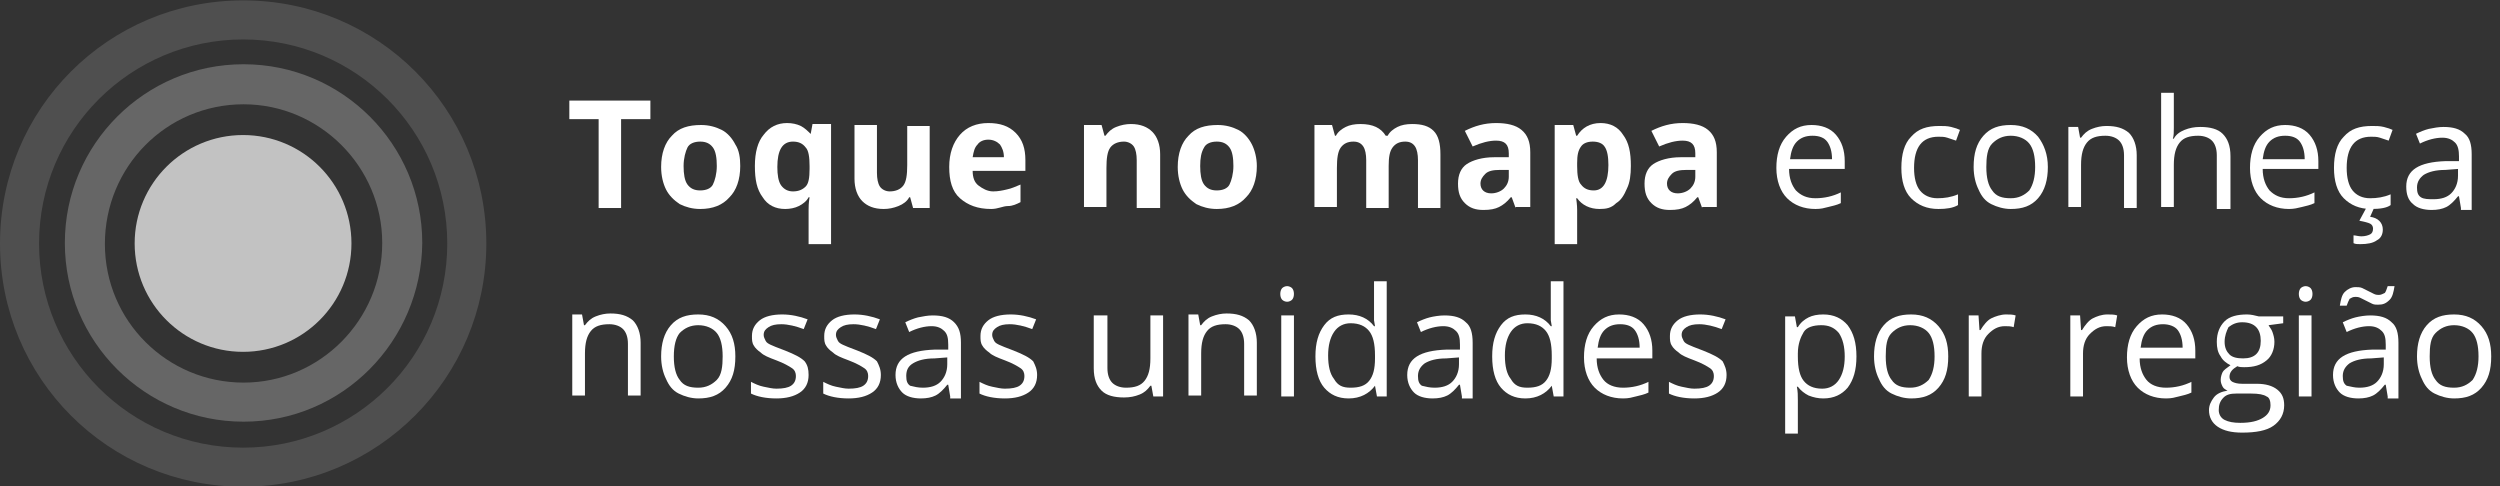 <?xml version="1.0" encoding="utf-8"?>
<!-- Generator: Adobe Illustrator 25.0.0, SVG Export Plug-In . SVG Version: 6.00 Build 0)  -->
<svg version="1.1" xmlns="http://www.w3.org/2000/svg" xmlns:xlink="http://www.w3.org/1999/xlink" x="0px" y="0px"
	 viewBox="0 0 256 49.8" style="enable-background:new 0 0 256 49.8;" xml:space="preserve">
<rect x="0" y="0" width="256" height="49.8" fill="#333333" stroke="none"/>
<style type="text/css">
	.st0{enable-background:new    ;}
	.st1{fill:#FFFFFF;}
	.st2{opacity:0.25;}
	.st3{opacity:0.14;}
	.st4{opacity:0.7;fill:#FFFFFF;enable-background:new    ;}
</style>
<g id="Layer_2">
</g>
<g id="Layer_1">
	<g class="st0">
		<path class="st1" d="M63.6,21.3h-2.3v-9.1h-3v-1.9h8.3v1.9h-3V21.3z"/>
		<path class="st1" d="M75.8,17c0,1.4-0.4,2.5-1.1,3.2c-0.7,0.8-1.7,1.2-3,1.2c-0.8,0-1.5-0.2-2.1-0.5c-0.6-0.4-1.1-0.9-1.4-1.5
			s-0.5-1.4-0.5-2.3c0-1.4,0.4-2.5,1.1-3.2c0.7-0.8,1.7-1.1,3-1.1c0.8,0,1.5,0.2,2.1,0.5s1.1,0.9,1.4,1.5
			C75.7,15.4,75.8,16.2,75.8,17z M70,17c0,0.8,0.1,1.5,0.4,1.9c0.3,0.4,0.7,0.6,1.3,0.6c0.6,0,1.1-0.2,1.3-0.6s0.4-1.1,0.4-1.9
			c0-0.8-0.1-1.5-0.4-1.9s-0.7-0.6-1.3-0.6c-0.6,0-1.1,0.2-1.3,0.6S70,16.2,70,17z"/>
		<path class="st1" d="M80.4,21.4c-1,0-1.8-0.4-2.3-1.2c-0.6-0.8-0.8-1.8-0.8-3.2c0-1.4,0.3-2.5,0.9-3.2c0.6-0.8,1.4-1.2,2.4-1.2
			c0.5,0,1,0.1,1.4,0.3c0.4,0.2,0.7,0.5,1.1,0.9H83l0.2-1.1h1.9V25h-2.3v-3.5c0-0.3,0-0.7,0.1-1.3h-0.1c-0.2,0.4-0.6,0.7-1,0.9
			C81.4,21.3,80.9,21.4,80.4,21.4z M81.2,19.6c0.6,0,1-0.2,1.3-0.5s0.4-0.9,0.4-1.8v-0.3c0-0.9-0.1-1.6-0.4-1.9
			c-0.3-0.4-0.7-0.6-1.3-0.6c-1.1,0-1.6,0.9-1.6,2.6c0,0.8,0.1,1.5,0.4,1.9S80.7,19.6,81.2,19.6z"/>
		<path class="st1" d="M93.5,21.3l-0.3-1.1h-0.1c-0.2,0.4-0.6,0.7-1.1,0.9c-0.5,0.2-1,0.3-1.5,0.3c-1,0-1.7-0.3-2.2-0.8
			c-0.5-0.5-0.8-1.3-0.8-2.3v-5.5h2.3v4.9c0,0.6,0.1,1.1,0.3,1.4s0.6,0.5,1,0.5c0.6,0,1.1-0.2,1.4-0.6s0.4-1.1,0.4-2.1v-4h2.3v8.4
			H93.5z"/>
		<path class="st1" d="M101.5,21.4c-1.4,0-2.4-0.4-3.2-1.1s-1.1-1.8-1.1-3.2c0-1.4,0.4-2.5,1.1-3.3c0.7-0.8,1.7-1.2,2.9-1.2
			c1.2,0,2.1,0.3,2.8,1c0.7,0.7,1,1.6,1,2.8v1.1h-5.4c0,0.7,0.2,1.2,0.6,1.5s0.9,0.6,1.5,0.6c0.5,0,1-0.1,1.4-0.2
			c0.5-0.1,0.9-0.3,1.4-0.5v1.8c-0.4,0.2-0.8,0.4-1.3,0.4S102.2,21.4,101.5,21.4z M101.2,14.3c-0.5,0-0.9,0.2-1.1,0.5
			c-0.3,0.3-0.4,0.7-0.5,1.3h3.2c0-0.6-0.2-1-0.4-1.3C102.1,14.5,101.7,14.3,101.2,14.3z"/>
		<path class="st1" d="M118.7,21.3h-2.3v-4.9c0-0.6-0.1-1.1-0.3-1.4c-0.2-0.3-0.6-0.5-1-0.5c-0.6,0-1.1,0.2-1.4,0.6
			c-0.3,0.4-0.4,1.1-0.4,2.1v4h-2.3v-8.4h1.8l0.3,1.1h0.1c0.3-0.4,0.6-0.7,1.1-0.9s1-0.3,1.5-0.3c1,0,1.7,0.3,2.2,0.8
			c0.5,0.5,0.8,1.3,0.8,2.3V21.3z"/>
		<path class="st1" d="M128.7,17c0,1.4-0.4,2.5-1.1,3.2c-0.7,0.8-1.7,1.2-3,1.2c-0.8,0-1.5-0.2-2.1-0.5c-0.6-0.4-1.1-0.9-1.4-1.5
			s-0.5-1.4-0.5-2.3c0-1.4,0.4-2.5,1.1-3.2c0.7-0.8,1.7-1.1,3-1.1c0.8,0,1.5,0.2,2.1,0.5s1.1,0.9,1.4,1.5
			C128.5,15.4,128.7,16.2,128.7,17z M122.9,17c0,0.8,0.1,1.5,0.4,1.9c0.3,0.4,0.7,0.6,1.3,0.6c0.6,0,1.1-0.2,1.3-0.6
			s0.4-1.1,0.4-1.9c0-0.8-0.1-1.5-0.4-1.9c-0.3-0.4-0.7-0.6-1.3-0.6c-0.6,0-1.1,0.2-1.3,0.6C123,15.6,122.9,16.2,122.9,17z"/>
		<path class="st1" d="M142.2,21.3h-2.3v-4.9c0-0.6-0.1-1.1-0.3-1.4s-0.5-0.5-1-0.5c-0.6,0-1,0.2-1.3,0.6c-0.3,0.4-0.4,1.1-0.4,2.1
			v4h-2.3v-8.4h1.8l0.3,1.1h0.1c0.2-0.4,0.6-0.7,1-0.9c0.4-0.2,0.9-0.3,1.5-0.3c1.3,0,2.1,0.4,2.6,1.2h0.2c0.2-0.4,0.6-0.7,1-0.9
			c0.4-0.2,0.9-0.3,1.5-0.3c1,0,1.7,0.2,2.2,0.7c0.5,0.5,0.7,1.3,0.7,2.4v5.5h-2.3v-4.9c0-0.6-0.1-1.1-0.3-1.4s-0.5-0.5-1-0.5
			c-0.6,0-1,0.2-1.3,0.6c-0.3,0.4-0.4,1-0.4,1.9V21.3z"/>
		<path class="st1" d="M155.2,21.3l-0.4-1.1h-0.1c-0.4,0.5-0.8,0.8-1.2,1c-0.4,0.2-0.9,0.3-1.6,0.3c-0.8,0-1.4-0.2-1.9-0.7
			s-0.7-1.1-0.7-2c0-0.9,0.3-1.6,0.9-2c0.6-0.4,1.6-0.7,2.8-0.7l1.5,0v-0.4c0-0.9-0.4-1.3-1.3-1.3c-0.7,0-1.5,0.2-2.4,0.6l-0.8-1.6
			c1-0.5,2-0.8,3.2-0.8c1.1,0,2,0.2,2.6,0.7s0.9,1.2,0.9,2.3v5.6H155.2z M154.5,17.4l-0.9,0c-0.7,0-1.2,0.1-1.5,0.4s-0.5,0.6-0.5,1
			c0,0.6,0.4,1,1.1,1c0.5,0,1-0.2,1.3-0.5c0.3-0.3,0.5-0.7,0.5-1.2V17.4z"/>
		<path class="st1" d="M163.8,21.4c-1,0-1.8-0.4-2.3-1.1h-0.1c0.1,0.7,0.1,1.1,0.1,1.2V25h-2.3V12.8h1.9l0.3,1.1h0.1
			c0.5-0.8,1.3-1.3,2.4-1.3c1,0,1.8,0.4,2.3,1.2c0.6,0.8,0.8,1.8,0.8,3.2c0,0.9-0.1,1.7-0.4,2.3c-0.3,0.7-0.6,1.2-1.1,1.5
			C165,21.3,164.5,21.4,163.8,21.4z M163.1,14.5c-0.6,0-1,0.2-1.2,0.5c-0.3,0.4-0.4,0.9-0.4,1.7V17c0,0.9,0.1,1.6,0.4,1.9
			c0.3,0.4,0.7,0.6,1.3,0.6c1,0,1.5-0.9,1.5-2.6c0-0.8-0.1-1.5-0.4-1.9C164.1,14.7,163.7,14.5,163.1,14.5z"/>
		<path class="st1" d="M174.3,21.3l-0.4-1.1h-0.1c-0.4,0.5-0.8,0.8-1.2,1c-0.4,0.2-0.9,0.3-1.6,0.3c-0.8,0-1.4-0.2-1.9-0.7
			s-0.7-1.1-0.7-2c0-0.9,0.3-1.6,0.9-2c0.6-0.4,1.6-0.7,2.8-0.7l1.5,0v-0.4c0-0.9-0.4-1.3-1.3-1.3c-0.7,0-1.5,0.2-2.4,0.6l-0.8-1.6
			c1-0.5,2-0.8,3.2-0.8c1.1,0,2,0.2,2.6,0.7s0.9,1.2,0.9,2.3v5.6H174.3z M173.6,17.4l-0.9,0c-0.7,0-1.2,0.1-1.5,0.4s-0.5,0.6-0.5,1
			c0,0.6,0.4,1,1.1,1c0.5,0,1-0.2,1.3-0.5c0.3-0.3,0.5-0.7,0.5-1.2V17.4z"/>
	</g>
	<g class="st0">
		<path class="st1" d="M185.9,21.4c-1.2,0-2.2-0.4-2.9-1.1c-0.7-0.7-1.1-1.8-1.1-3.1c0-1.3,0.3-2.4,1-3.2c0.7-0.8,1.5-1.2,2.6-1.2
			c1,0,1.9,0.3,2.5,1c0.6,0.7,0.9,1.6,0.9,2.7v0.8h-5.7c0,1,0.3,1.7,0.7,2.2c0.5,0.5,1.1,0.8,2,0.8c0.9,0,1.8-0.2,2.6-0.6v1.1
			c-0.4,0.2-0.9,0.3-1.3,0.4S186.5,21.4,185.9,21.4z M185.6,13.9c-0.7,0-1.2,0.2-1.6,0.6c-0.4,0.4-0.6,1-0.7,1.8h4.3
			c0-0.8-0.2-1.4-0.5-1.8C186.8,14.1,186.3,13.9,185.6,13.9z"/>
		<path class="st1" d="M198.5,21.4c-1.2,0-2.1-0.4-2.8-1.1c-0.7-0.7-1-1.8-1-3.1c0-1.4,0.3-2.5,1-3.2c0.7-0.8,1.6-1.1,2.9-1.1
			c0.4,0,0.8,0,1.2,0.1c0.4,0.1,0.7,0.2,0.9,0.3l-0.4,1.1c-0.3-0.1-0.6-0.2-0.9-0.3c-0.3-0.1-0.6-0.1-0.9-0.1
			c-1.7,0-2.5,1.1-2.5,3.2c0,1,0.2,1.8,0.6,2.3c0.4,0.5,1,0.8,1.8,0.8c0.7,0,1.4-0.1,2.1-0.4V21C200,21.3,199.3,21.4,198.5,21.4z"/>
		<path class="st1" d="M209.7,17.1c0,1.3-0.3,2.4-1,3.2c-0.7,0.8-1.6,1.1-2.8,1.1c-0.7,0-1.4-0.2-2-0.5s-1-0.8-1.3-1.5
			c-0.3-0.6-0.5-1.4-0.5-2.3c0-1.4,0.3-2.4,1-3.2c0.7-0.8,1.6-1.1,2.8-1.1c1.2,0,2.1,0.4,2.8,1.2C209.3,14.8,209.7,15.8,209.7,17.1z
			 M203.4,17.1c0,1.1,0.2,1.9,0.6,2.4c0.4,0.6,1,0.8,1.9,0.8c0.8,0,1.4-0.3,1.9-0.8c0.4-0.6,0.6-1.4,0.6-2.4c0-1.1-0.2-1.9-0.6-2.4
			c-0.4-0.5-1.1-0.8-1.9-0.8c-0.8,0-1.4,0.3-1.9,0.8S203.4,16.1,203.4,17.1z"/>
		<path class="st1" d="M217.5,21.3v-5.4c0-0.7-0.2-1.2-0.5-1.5c-0.3-0.3-0.8-0.5-1.4-0.5c-0.9,0-1.5,0.2-1.9,0.7
			c-0.4,0.5-0.6,1.2-0.6,2.3v4.3h-1.3V13h1l0.2,1.1h0.1c0.3-0.4,0.6-0.7,1.1-0.9c0.5-0.2,1-0.3,1.5-0.3c1,0,1.7,0.2,2.3,0.7
			c0.5,0.5,0.8,1.3,0.8,2.3v5.4H217.5z"/>
		<path class="st1" d="M227,21.3v-5.4c0-0.7-0.2-1.2-0.5-1.5c-0.3-0.3-0.8-0.5-1.4-0.5c-0.9,0-1.5,0.2-1.9,0.7
			c-0.4,0.5-0.6,1.2-0.6,2.3v4.3h-1.3V9.5h1.3v3.6c0,0.4,0,0.8-0.1,1.1h0.1c0.2-0.4,0.6-0.7,1.1-0.9c0.5-0.2,1-0.3,1.6-0.3
			c1,0,1.8,0.2,2.3,0.7c0.5,0.5,0.8,1.2,0.8,2.3v5.4H227z"/>
		<path class="st1" d="M234.4,21.4c-1.2,0-2.2-0.4-2.9-1.1c-0.7-0.7-1.1-1.8-1.1-3.1c0-1.3,0.3-2.4,1-3.2c0.7-0.8,1.5-1.2,2.6-1.2
			c1,0,1.9,0.3,2.5,1c0.6,0.7,0.9,1.6,0.9,2.7v0.8h-5.7c0,1,0.3,1.7,0.7,2.2c0.5,0.5,1.1,0.8,2,0.8c0.9,0,1.8-0.2,2.6-0.6v1.1
			c-0.4,0.2-0.9,0.3-1.3,0.4S234.9,21.4,234.4,21.4z M234,13.9c-0.7,0-1.2,0.2-1.6,0.6c-0.4,0.4-0.6,1-0.7,1.8h4.3
			c0-0.8-0.2-1.4-0.5-1.8C235.2,14.1,234.7,13.9,234,13.9z"/>
		<path class="st1" d="M242.8,21.4c-1.2,0-2.1-0.4-2.8-1.1c-0.7-0.7-1-1.8-1-3.1c0-1.4,0.3-2.5,1-3.2c0.7-0.8,1.6-1.1,2.9-1.1
			c0.4,0,0.8,0,1.2,0.1c0.4,0.1,0.7,0.2,0.9,0.3l-0.4,1.1c-0.3-0.1-0.6-0.2-0.9-0.3c-0.3-0.1-0.6-0.1-0.9-0.1
			c-1.7,0-2.5,1.1-2.5,3.2c0,1,0.2,1.8,0.6,2.3c0.4,0.5,1,0.8,1.8,0.8c0.7,0,1.4-0.1,2.1-0.4V21C244.4,21.3,243.7,21.4,242.8,21.4z
			 M244,23.5c0,0.5-0.2,0.9-0.6,1.1c-0.4,0.3-1,0.4-1.7,0.4c-0.3,0-0.5,0-0.7-0.1v-0.8c0.2,0,0.5,0.1,0.8,0.1c0.4,0,0.7-0.1,0.9-0.2
			s0.3-0.3,0.3-0.6c0-0.2-0.1-0.4-0.3-0.5c-0.2-0.1-0.6-0.2-1.1-0.3l0.7-1.3h0.8l-0.4,0.9C243.5,22.3,244,22.8,244,23.5z"/>
		<path class="st1" d="M252,21.3l-0.2-1.2h-0.1c-0.4,0.5-0.8,0.9-1.2,1.1c-0.4,0.2-0.9,0.3-1.5,0.3c-0.8,0-1.5-0.2-1.9-0.6
			c-0.5-0.4-0.7-1-0.7-1.8c0-1.7,1.3-2.5,4-2.6l1.4,0v-0.5c0-0.6-0.1-1.1-0.4-1.4c-0.3-0.3-0.7-0.5-1.3-0.5c-0.7,0-1.5,0.2-2.3,0.6
			l-0.4-1c0.4-0.2,0.9-0.4,1.3-0.5c0.5-0.1,1-0.2,1.5-0.2c1,0,1.7,0.2,2.2,0.7c0.5,0.4,0.7,1.1,0.7,2.1v5.7H252z M249.2,20.4
			c0.8,0,1.4-0.2,1.8-0.6c0.4-0.4,0.7-1,0.7-1.8v-0.7l-1.3,0.1c-1,0-1.7,0.2-2.2,0.5c-0.4,0.3-0.7,0.7-0.7,1.3c0,0.5,0.1,0.8,0.4,1
			S248.7,20.4,249.2,20.4z"/>
	</g>
	<g class="st0">
		<path class="st1" d="M64.3,40.6v-5.4c0-0.7-0.2-1.2-0.5-1.5c-0.3-0.3-0.8-0.5-1.4-0.5c-0.9,0-1.5,0.2-1.9,0.7s-0.6,1.2-0.6,2.3
			v4.3h-1.3v-8.3h1l0.2,1.1h0.1c0.3-0.4,0.6-0.7,1.1-0.9c0.5-0.2,1-0.3,1.5-0.3c1,0,1.7,0.2,2.3,0.7c0.5,0.5,0.8,1.3,0.8,2.3v5.4
			H64.3z"/>
		<path class="st1" d="M75.3,36.5c0,1.4-0.3,2.4-1,3.2c-0.7,0.8-1.6,1.1-2.8,1.1c-0.7,0-1.4-0.2-2-0.5c-0.6-0.3-1-0.8-1.3-1.5
			c-0.3-0.6-0.5-1.4-0.5-2.3c0-1.3,0.3-2.4,1-3.2s1.6-1.1,2.8-1.1c1.2,0,2.1,0.4,2.8,1.2S75.3,35.2,75.3,36.5z M69,36.5
			c0,1.1,0.2,1.9,0.6,2.4c0.4,0.6,1,0.8,1.9,0.8c0.8,0,1.4-0.3,1.9-0.8s0.6-1.4,0.6-2.4c0-1.1-0.2-1.9-0.6-2.4
			c-0.4-0.5-1.1-0.8-1.9-0.8c-0.8,0-1.4,0.3-1.9,0.8C69.2,34.6,69,35.4,69,36.5z"/>
		<path class="st1" d="M82.8,38.4c0,0.8-0.3,1.4-0.9,1.8c-0.6,0.4-1.4,0.6-2.4,0.6c-1.1,0-2-0.2-2.6-0.5v-1.2
			c0.4,0.2,0.8,0.4,1.3,0.5c0.5,0.1,0.9,0.2,1.3,0.2c0.7,0,1.2-0.1,1.5-0.3s0.5-0.5,0.5-1c0-0.3-0.1-0.6-0.4-0.8
			c-0.3-0.2-0.8-0.5-1.6-0.8c-0.8-0.3-1.3-0.5-1.6-0.8c-0.3-0.2-0.6-0.5-0.7-0.7c-0.2-0.3-0.2-0.6-0.2-1c0-0.7,0.3-1.2,0.8-1.6
			c0.5-0.4,1.3-0.6,2.3-0.6c0.9,0,1.8,0.2,2.6,0.5l-0.4,1c-0.8-0.3-1.6-0.5-2.3-0.5c-0.6,0-1,0.1-1.3,0.3s-0.5,0.4-0.5,0.8
			c0,0.2,0.1,0.4,0.2,0.6c0.1,0.2,0.3,0.3,0.5,0.4s0.7,0.3,1.5,0.6c1,0.4,1.6,0.7,2,1.1C82.7,37.4,82.8,37.8,82.8,38.4z"/>
		<path class="st1" d="M90.2,38.4c0,0.8-0.3,1.4-0.9,1.8c-0.6,0.4-1.4,0.6-2.4,0.6c-1.1,0-2-0.2-2.6-0.5v-1.2
			c0.4,0.2,0.8,0.4,1.3,0.5c0.5,0.1,0.9,0.2,1.3,0.2c0.7,0,1.2-0.1,1.5-0.3s0.5-0.5,0.5-1c0-0.3-0.1-0.6-0.4-0.8
			c-0.3-0.2-0.8-0.5-1.6-0.8c-0.8-0.3-1.3-0.5-1.6-0.8c-0.3-0.2-0.6-0.5-0.7-0.7c-0.2-0.3-0.2-0.6-0.2-1c0-0.7,0.3-1.2,0.8-1.6
			c0.5-0.4,1.3-0.6,2.3-0.6c0.9,0,1.8,0.2,2.6,0.5l-0.4,1c-0.8-0.3-1.6-0.5-2.3-0.5c-0.6,0-1,0.1-1.3,0.3s-0.5,0.4-0.5,0.8
			c0,0.2,0.1,0.4,0.2,0.6c0.1,0.2,0.3,0.3,0.5,0.4s0.7,0.3,1.5,0.6c1,0.4,1.6,0.7,2,1.1C90,37.4,90.2,37.8,90.2,38.4z"/>
		<path class="st1" d="M97.3,40.6l-0.2-1.2H97c-0.4,0.5-0.8,0.9-1.2,1.1c-0.4,0.2-0.9,0.3-1.5,0.3c-0.8,0-1.5-0.2-1.9-0.6
			s-0.7-1-0.7-1.8c0-1.7,1.3-2.5,4-2.6l1.4,0v-0.5c0-0.7-0.1-1.1-0.4-1.4c-0.3-0.3-0.7-0.5-1.3-0.5c-0.7,0-1.5,0.2-2.3,0.6l-0.4-1
			c0.4-0.2,0.9-0.4,1.3-0.5c0.5-0.1,1-0.2,1.5-0.2c1,0,1.7,0.2,2.2,0.7s0.7,1.1,0.7,2.1v5.7H97.3z M94.5,39.7c0.8,0,1.4-0.2,1.8-0.6
			c0.4-0.4,0.7-1,0.7-1.8v-0.7l-1.3,0.1c-1,0-1.7,0.2-2.2,0.5s-0.7,0.7-0.7,1.3c0,0.5,0.1,0.8,0.4,1C93.6,39.6,94,39.7,94.5,39.7z"
			/>
		<path class="st1" d="M106.2,38.4c0,0.8-0.3,1.4-0.9,1.8c-0.6,0.4-1.4,0.6-2.4,0.6c-1.1,0-2-0.2-2.6-0.5v-1.2
			c0.4,0.2,0.8,0.4,1.3,0.5c0.5,0.1,0.9,0.2,1.3,0.2c0.7,0,1.2-0.1,1.5-0.3s0.5-0.5,0.5-1c0-0.3-0.1-0.6-0.4-0.8
			c-0.3-0.2-0.8-0.5-1.6-0.8c-0.8-0.3-1.3-0.5-1.6-0.8c-0.3-0.2-0.6-0.5-0.7-0.7c-0.2-0.3-0.2-0.6-0.2-1c0-0.7,0.3-1.2,0.8-1.6
			c0.5-0.4,1.3-0.6,2.3-0.6c0.9,0,1.8,0.2,2.6,0.5l-0.4,1c-0.8-0.3-1.6-0.5-2.3-0.5c-0.6,0-1,0.1-1.3,0.3s-0.5,0.4-0.5,0.8
			c0,0.2,0.1,0.4,0.2,0.6c0.1,0.2,0.3,0.3,0.5,0.4s0.7,0.3,1.5,0.6c1,0.4,1.6,0.7,2,1.1C106,37.4,106.2,37.8,106.2,38.4z"/>
		<path class="st1" d="M113.4,32.3v5.4c0,0.7,0.2,1.2,0.5,1.5c0.3,0.3,0.8,0.5,1.4,0.5c0.9,0,1.5-0.2,1.9-0.7s0.6-1.2,0.6-2.3v-4.4
			h1.3v8.3h-1l-0.2-1.1h-0.1c-0.3,0.4-0.6,0.7-1.1,0.9c-0.5,0.2-1,0.3-1.6,0.3c-1,0-1.8-0.2-2.3-0.7c-0.5-0.5-0.8-1.2-0.8-2.3v-5.4
			H113.4z"/>
		<path class="st1" d="M127.4,40.6v-5.4c0-0.7-0.2-1.2-0.5-1.5c-0.3-0.3-0.8-0.5-1.4-0.5c-0.9,0-1.5,0.2-1.9,0.7
			c-0.4,0.5-0.6,1.2-0.6,2.3v4.3h-1.3v-8.3h1l0.2,1.1h0.1c0.3-0.4,0.6-0.7,1.1-0.9c0.5-0.2,1-0.3,1.5-0.3c1,0,1.7,0.2,2.3,0.7
			c0.5,0.5,0.8,1.3,0.8,2.3v5.4H127.4z"/>
		<path class="st1" d="M131.1,30.1c0-0.3,0.1-0.5,0.2-0.6s0.3-0.2,0.5-0.2c0.2,0,0.4,0.1,0.5,0.2c0.1,0.1,0.2,0.3,0.2,0.6
			s-0.1,0.5-0.2,0.6c-0.1,0.1-0.3,0.2-0.5,0.2c-0.2,0-0.4-0.1-0.5-0.2S131.1,30.4,131.1,30.1z M132.5,40.6h-1.3v-8.3h1.3V40.6z"/>
		<path class="st1" d="M140.8,39.5L140.8,39.5c-0.6,0.8-1.5,1.3-2.7,1.3c-1.1,0-1.9-0.4-2.5-1.1c-0.6-0.7-0.9-1.8-0.9-3.2
			s0.3-2.4,0.9-3.2s1.4-1.1,2.5-1.1c1.1,0,2,0.4,2.6,1.2h0.1l-0.1-0.6l0-0.6v-3.4h1.3v11.8h-1L140.8,39.5z M138.3,39.7
			c0.9,0,1.5-0.2,1.9-0.7c0.4-0.5,0.6-1.2,0.6-2.3v-0.3c0-1.2-0.2-2-0.6-2.5c-0.4-0.5-1-0.8-1.9-0.8c-0.7,0-1.3,0.3-1.7,0.9
			s-0.6,1.4-0.6,2.4c0,1.1,0.2,1.9,0.6,2.4C137,39.5,137.5,39.7,138.3,39.7z"/>
		<path class="st1" d="M149.7,40.6l-0.2-1.2h-0.1c-0.4,0.5-0.8,0.9-1.2,1.1c-0.4,0.2-0.9,0.3-1.5,0.3c-0.8,0-1.5-0.2-1.9-0.6
			s-0.7-1-0.7-1.8c0-1.7,1.3-2.5,4-2.6l1.4,0v-0.5c0-0.7-0.1-1.1-0.4-1.4c-0.3-0.3-0.7-0.5-1.3-0.5c-0.7,0-1.5,0.2-2.3,0.6l-0.4-1
			c0.4-0.2,0.9-0.4,1.3-0.5s1-0.2,1.5-0.2c1,0,1.7,0.2,2.2,0.7c0.5,0.4,0.7,1.1,0.7,2.1v5.7H149.7z M146.9,39.7
			c0.8,0,1.4-0.2,1.8-0.6c0.4-0.4,0.7-1,0.7-1.8v-0.7l-1.3,0.1c-1,0-1.7,0.2-2.2,0.5c-0.4,0.3-0.7,0.7-0.7,1.3c0,0.5,0.1,0.8,0.4,1
			C146,39.6,146.4,39.7,146.9,39.7z"/>
		<path class="st1" d="M158.9,39.5L158.9,39.5c-0.6,0.8-1.5,1.3-2.7,1.3c-1.1,0-1.9-0.4-2.5-1.1c-0.6-0.7-0.9-1.8-0.9-3.2
			s0.3-2.4,0.9-3.2s1.4-1.1,2.5-1.1c1.1,0,2,0.4,2.6,1.2h0.1l-0.1-0.6l0-0.6v-3.4h1.3v11.8h-1L158.9,39.5z M156.4,39.7
			c0.9,0,1.5-0.2,1.9-0.7c0.4-0.5,0.6-1.2,0.6-2.3v-0.3c0-1.2-0.2-2-0.6-2.5c-0.4-0.5-1-0.8-1.9-0.8c-0.7,0-1.3,0.3-1.7,0.9
			s-0.6,1.4-0.6,2.4c0,1.1,0.2,1.9,0.6,2.4C155.1,39.5,155.6,39.7,156.4,39.7z"/>
		<path class="st1" d="M166.2,40.8c-1.2,0-2.2-0.4-2.9-1.1c-0.7-0.7-1.1-1.8-1.1-3.1c0-1.3,0.3-2.4,1-3.2c0.7-0.8,1.5-1.2,2.6-1.2
			c1,0,1.9,0.3,2.5,1s0.9,1.6,0.9,2.7v0.8h-5.7c0,1,0.3,1.7,0.7,2.2s1.1,0.8,2,0.8c0.9,0,1.8-0.2,2.6-0.6v1.1
			c-0.4,0.2-0.9,0.3-1.3,0.4S166.8,40.8,166.2,40.8z M165.9,33.2c-0.7,0-1.2,0.2-1.6,0.6c-0.4,0.4-0.6,1-0.7,1.8h4.3
			c0-0.8-0.2-1.4-0.5-1.8S166.6,33.2,165.9,33.2z"/>
		<path class="st1" d="M176.8,38.4c0,0.8-0.3,1.4-0.9,1.8c-0.6,0.4-1.4,0.6-2.4,0.6c-1.1,0-2-0.2-2.6-0.5v-1.2
			c0.4,0.2,0.8,0.4,1.3,0.5s0.9,0.2,1.3,0.2c0.7,0,1.2-0.1,1.5-0.3s0.5-0.5,0.5-1c0-0.3-0.1-0.6-0.4-0.8c-0.3-0.2-0.8-0.5-1.6-0.8
			c-0.8-0.3-1.3-0.5-1.6-0.8c-0.3-0.2-0.6-0.5-0.7-0.7c-0.2-0.3-0.2-0.6-0.2-1c0-0.7,0.3-1.2,0.8-1.6c0.5-0.4,1.3-0.6,2.3-0.6
			c0.9,0,1.8,0.2,2.6,0.5l-0.4,1c-0.8-0.3-1.6-0.5-2.3-0.5c-0.6,0-1,0.1-1.3,0.3c-0.3,0.2-0.5,0.4-0.5,0.8c0,0.2,0.1,0.4,0.2,0.6
			c0.1,0.2,0.3,0.3,0.5,0.4s0.7,0.3,1.5,0.6c1,0.4,1.6,0.7,2,1.1C176.6,37.4,176.8,37.8,176.8,38.4z"/>
		<path class="st1" d="M186.7,40.8c-0.5,0-1-0.1-1.5-0.3c-0.4-0.2-0.8-0.5-1.1-0.9H184c0.1,0.5,0.1,0.9,0.1,1.4v3.4h-1.3v-12h1
			l0.2,1.1h0.1c0.3-0.5,0.7-0.8,1.1-1c0.4-0.2,0.9-0.3,1.5-0.3c1.1,0,1.9,0.4,2.5,1.1c0.6,0.8,0.9,1.8,0.9,3.2
			c0,1.4-0.3,2.4-0.9,3.2C188.6,40.4,187.8,40.8,186.7,40.8z M186.5,33.3c-0.8,0-1.5,0.2-1.8,0.7s-0.6,1.2-0.6,2.2v0.3
			c0,1.2,0.2,2,0.6,2.5c0.4,0.5,1,0.8,1.9,0.8c0.7,0,1.3-0.3,1.7-0.9c0.4-0.6,0.6-1.4,0.6-2.4c0-1-0.2-1.8-0.6-2.4
			C187.8,33.5,187.2,33.3,186.5,33.3z"/>
		<path class="st1" d="M199.5,36.5c0,1.4-0.3,2.4-1,3.2c-0.7,0.8-1.6,1.1-2.8,1.1c-0.7,0-1.4-0.2-2-0.5s-1-0.8-1.3-1.5
			c-0.3-0.6-0.5-1.4-0.5-2.3c0-1.3,0.3-2.4,1-3.2c0.7-0.8,1.6-1.1,2.8-1.1c1.2,0,2.1,0.4,2.8,1.2S199.5,35.2,199.5,36.5z
			 M193.1,36.5c0,1.1,0.2,1.9,0.6,2.4c0.4,0.6,1,0.8,1.9,0.8c0.8,0,1.4-0.3,1.9-0.8c0.4-0.6,0.6-1.4,0.6-2.4c0-1.1-0.2-1.9-0.6-2.4
			c-0.4-0.5-1.1-0.8-1.9-0.8c-0.8,0-1.4,0.3-1.9,0.8S193.1,35.4,193.1,36.5z"/>
		<path class="st1" d="M205.4,32.2c0.4,0,0.7,0,1,0.1l-0.2,1.2c-0.3-0.1-0.6-0.1-0.9-0.1c-0.7,0-1.2,0.3-1.7,0.8
			c-0.5,0.5-0.7,1.2-0.7,2v4.4h-1.3v-8.3h1l0.1,1.5h0.1c0.3-0.5,0.7-1,1.1-1.2S204.9,32.2,205.4,32.2z"/>
		<path class="st1" d="M215.8,32.2c0.4,0,0.7,0,1,0.1l-0.2,1.2c-0.3-0.1-0.6-0.1-0.9-0.1c-0.7,0-1.2,0.3-1.7,0.8
			c-0.5,0.5-0.7,1.2-0.7,2v4.4H212v-8.3h1l0.1,1.5h0.1c0.3-0.5,0.7-1,1.1-1.2S215.2,32.2,215.8,32.2z"/>
		<path class="st1" d="M221.8,40.8c-1.2,0-2.2-0.4-2.9-1.1c-0.7-0.7-1.1-1.8-1.1-3.1c0-1.3,0.3-2.4,1-3.2c0.7-0.8,1.5-1.2,2.6-1.2
			c1,0,1.9,0.3,2.5,1s0.9,1.6,0.9,2.7v0.8h-5.7c0,1,0.3,1.7,0.7,2.2s1.1,0.8,2,0.8c0.9,0,1.8-0.2,2.6-0.6v1.1
			c-0.4,0.2-0.9,0.3-1.3,0.4S222.4,40.8,221.8,40.8z M221.5,33.2c-0.7,0-1.2,0.2-1.6,0.6c-0.4,0.4-0.6,1-0.7,1.8h4.3
			c0-0.8-0.2-1.4-0.5-1.8S222.1,33.2,221.5,33.2z"/>
		<path class="st1" d="M233.8,32.3v0.8l-1.5,0.2c0.1,0.2,0.3,0.4,0.4,0.7c0.1,0.3,0.2,0.6,0.2,1c0,0.8-0.3,1.5-0.8,1.9
			c-0.6,0.5-1.3,0.7-2.3,0.7c-0.2,0-0.5,0-0.7-0.1c-0.5,0.3-0.8,0.6-0.8,1.1c0,0.2,0.1,0.4,0.3,0.5c0.2,0.1,0.5,0.2,1,0.2h1.5
			c0.9,0,1.6,0.2,2.1,0.6c0.5,0.4,0.7,0.9,0.7,1.6c0,0.9-0.4,1.6-1.1,2.1c-0.7,0.5-1.8,0.7-3.2,0.7c-1.1,0-1.9-0.2-2.5-0.6
			c-0.6-0.4-0.9-1-0.9-1.7c0-0.5,0.2-0.9,0.5-1.3c0.3-0.4,0.8-0.6,1.4-0.7c-0.2-0.1-0.4-0.2-0.5-0.4s-0.2-0.4-0.2-0.7
			c0-0.3,0.1-0.6,0.2-0.8s0.4-0.4,0.8-0.7c-0.4-0.2-0.8-0.5-1-0.9c-0.3-0.4-0.4-0.9-0.4-1.5c0-0.9,0.3-1.6,0.8-2.1s1.3-0.7,2.3-0.7
			c0.4,0,0.8,0.1,1.2,0.2H233.8z M227.2,42c0,0.4,0.2,0.8,0.6,1s0.9,0.3,1.6,0.3c1.1,0,1.8-0.2,2.3-0.5c0.5-0.3,0.8-0.7,0.8-1.3
			c0-0.4-0.1-0.8-0.4-0.9c-0.3-0.2-0.8-0.3-1.6-0.3H229c-0.6,0-1,0.1-1.3,0.4C227.3,41.1,227.2,41.5,227.2,42z M227.8,35
			c0,0.6,0.2,1,0.5,1.3s0.8,0.4,1.4,0.4c1.2,0,1.8-0.6,1.8-1.8c0-1.2-0.6-1.9-1.9-1.9c-0.6,0-1,0.2-1.4,0.5
			C228,33.9,227.8,34.4,227.8,35z"/>
		<path class="st1" d="M235.4,30.1c0-0.3,0.1-0.5,0.2-0.6s0.3-0.2,0.5-0.2c0.2,0,0.4,0.1,0.5,0.2c0.1,0.1,0.2,0.3,0.2,0.6
			s-0.1,0.5-0.2,0.6c-0.1,0.1-0.3,0.2-0.5,0.2c-0.2,0-0.4-0.1-0.5-0.2S235.4,30.4,235.4,30.1z M236.7,40.6h-1.3v-8.3h1.3V40.6z"/>
		<path class="st1" d="M244.5,40.6l-0.2-1.2h-0.1c-0.4,0.5-0.8,0.9-1.2,1.1c-0.4,0.2-0.9,0.3-1.5,0.3c-0.8,0-1.5-0.2-1.9-0.6
			s-0.7-1-0.7-1.8c0-1.7,1.3-2.5,4-2.6l1.4,0v-0.5c0-0.7-0.1-1.1-0.4-1.4c-0.3-0.3-0.7-0.5-1.3-0.5c-0.7,0-1.5,0.2-2.3,0.6l-0.4-1
			c0.4-0.2,0.9-0.4,1.3-0.5s1-0.2,1.5-0.2c1,0,1.7,0.2,2.2,0.7c0.5,0.4,0.7,1.1,0.7,2.1v5.7H244.5z M243.5,31.2
			c-0.2,0-0.4,0-0.6-0.1c-0.2-0.1-0.4-0.2-0.6-0.3c-0.2-0.1-0.4-0.2-0.6-0.3c-0.2-0.1-0.4-0.1-0.5-0.1c-0.3,0-0.4,0.1-0.6,0.2
			c-0.1,0.2-0.2,0.4-0.3,0.7h-0.7c0.1-0.6,0.2-1.1,0.5-1.4c0.3-0.3,0.7-0.5,1.1-0.5c0.2,0,0.5,0,0.7,0.1c0.2,0.1,0.4,0.2,0.6,0.3
			s0.4,0.2,0.6,0.3c0.2,0.1,0.4,0.1,0.5,0.1c0.2,0,0.4-0.1,0.6-0.2c0.1-0.1,0.2-0.4,0.3-0.7h0.7c-0.1,0.6-0.2,1.1-0.5,1.4
			C244.3,31.1,244,31.2,243.5,31.2z M241.6,39.7c0.8,0,1.4-0.2,1.8-0.6c0.4-0.4,0.7-1,0.7-1.8v-0.7l-1.3,0.1c-1,0-1.7,0.2-2.2,0.5
			c-0.4,0.3-0.7,0.7-0.7,1.3c0,0.5,0.1,0.8,0.4,1C240.8,39.6,241.1,39.7,241.6,39.7z"/>
		<path class="st1" d="M255.1,36.5c0,1.4-0.3,2.4-1,3.2c-0.7,0.8-1.6,1.1-2.8,1.1c-0.7,0-1.4-0.2-2-0.5s-1-0.8-1.3-1.5
			c-0.3-0.6-0.5-1.4-0.5-2.3c0-1.3,0.3-2.4,1-3.2c0.7-0.8,1.6-1.1,2.8-1.1c1.2,0,2.1,0.4,2.8,1.2S255.1,35.2,255.1,36.5z
			 M248.8,36.5c0,1.1,0.2,1.9,0.6,2.4c0.4,0.6,1,0.8,1.9,0.8c0.8,0,1.4-0.3,1.9-0.8c0.4-0.6,0.6-1.4,0.6-2.4c0-1.1-0.2-1.9-0.6-2.4
			c-0.4-0.5-1.1-0.8-1.9-0.8c-0.8,0-1.4,0.3-1.9,0.8S248.8,35.4,248.8,36.5z"/>
	</g>
	<g id="Group_2412" transform="translate(-1286.052 -1710.224)">
		<g id="Group_2409" transform="translate(1327.392 2248.203)" class="st2">
			<path id="Path_1824" class="st1" d="M-16.4-494.8c-10.1,0-18.3-8.2-18.3-18.3c0-10.1,8.2-18.3,18.3-18.3
				c10.1,0,18.3,8.2,18.3,18.3l0,0C1.8-503-6.3-494.8-16.4-494.8z M-16.4-527.3c-7.9,0-14.2,6.4-14.2,14.3c0,7.9,6.4,14.2,14.2,14.2
				s14.2-6.4,14.2-14.3l0,0C-2.2-520.9-8.6-527.3-16.4-527.3z"/>
		</g>
		<g id="Group_2410" transform="translate(1320.552 2241.363)" class="st3">
			<path id="Path_1825" class="st1" d="M-9.6-481.3c-13.8,0-24.9-11.1-24.9-24.9s11.1-24.9,24.9-24.9s24.9,11.1,24.9,24.9l0,0
				C15.3-492.5,4.2-481.3-9.6-481.3z M-9.6-527.1c-11.5,0-20.9,9.3-20.9,20.9c0,11.5,9.3,20.9,20.9,20.9c11.5,0,20.9-9.3,20.9-20.9
				l0,0C11.3-517.8,1.9-527.1-9.6-527.1z"/>
		</g>
		<g id="Group_2411" transform="translate(1334.841 2255.652)">
			<circle id="Ellipse_154" class="st4" cx="-23.9" cy="-520.5" r="11.1"/>
		</g>
	</g>
</g>
</svg>
